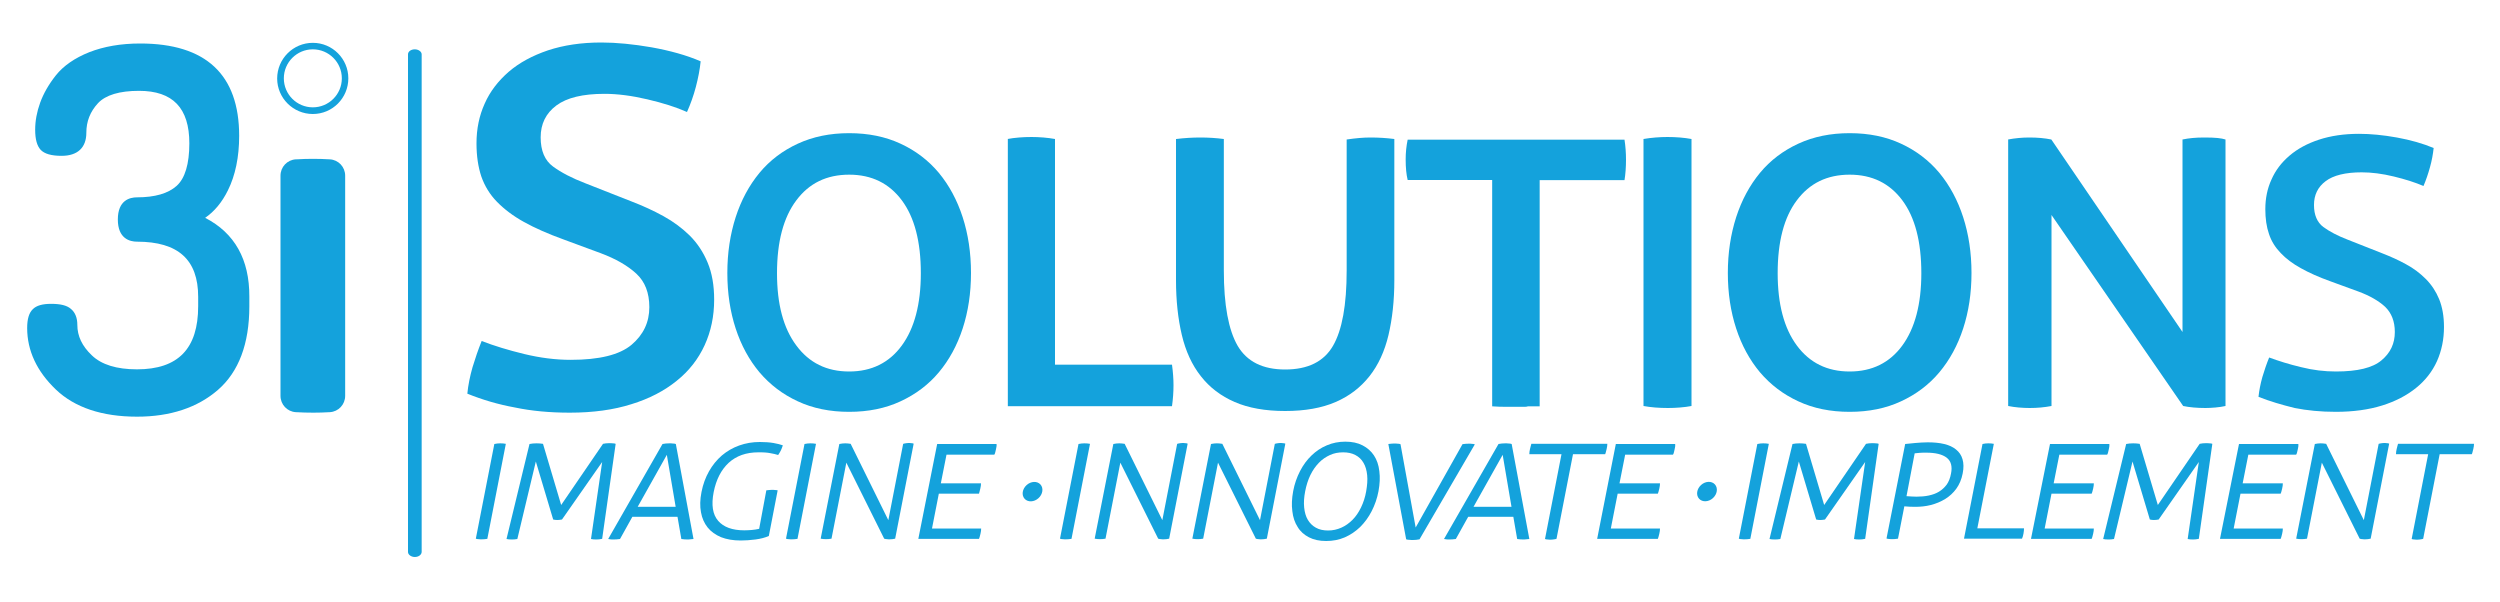 <svg enable-background="new 0 0 1500 361.4" viewBox="0 0 1500 361.4" xmlns="http://www.w3.org/2000/svg"><g fill="#14a2dc"><path d="m168.3 105.4c0-5.2 4-9.5 9.2-9.8h.5c3.3-.2 6.5-.3 9.7-.3 3.4 0 6.8.1 10.1.3h.1c5.2.3 9.2 4.6 9.2 9.8v132.1c0 5.2-4 9.5-9.2 9.8h-.1c-3.3.2-6.5.3-9.7.3-3.7 0-7.2-.1-10.5-.3h-.1c-5.2-.3-9.2-4.6-9.2-9.8z"/><path d="m187.7 68.4c-11.8 0-21.4-9.6-21.4-21.3 0-11.8 9.6-21.4 21.4-21.4s21.3 9.6 21.3 21.3c0 11.8-9.5 21.4-21.3 21.4zm0-38.8c-9.6 0-17.4 7.8-17.4 17.4s7.8 17.4 17.4 17.4 17.4-7.8 17.4-17.4-7.8-17.4-17.4-17.4z"/><path d="m123.1 130.7c5.5-3.8 10.1-9.3 13.6-16.4 4.5-9 6.8-20.1 6.8-32.8 0-36.8-20-55.4-59.4-55.4-11.6 0-21.8 1.8-30.5 5.2-8.8 3.5-15.5 8.2-20 13.8-4.3 5.4-7.5 11-9.5 16.5s-3 11-3 16.2c0 5.8 1.1 9.7 3.3 12.1 2.3 2.4 6.4 3.6 12.6 3.6 9.5 0 14.8-4.9 14.8-13.8 0-6.9 2.3-12.7 7-17.8 4.6-4.9 12.9-7.4 24.6-7.4 20.3 0 30.2 10.3 30.2 31.5 0 12.4-2.6 21-7.6 25.5-5.1 4.6-13.1 6.9-23.8 6.9-4.3 0-11.5 1.7-11.5 13.3 0 11.5 7.2 13.3 11.5 13.3 24.7 0 36.7 10.8 36.7 33.1v5.6c0 25.5-12 37.9-36.7 37.9-12.2 0-21.3-2.8-27.1-8.4-5.9-5.6-8.7-11.6-8.7-18.3 0-4.2-1.3-7.5-3.9-9.6-2.4-2.1-6.3-3-11.8-3-5.2 0-8.8 1-11 3.2-2.3 2.2-3.4 5.9-3.4 11.3 0 13.6 5.8 26 17.2 36.9 11.3 10.8 27.7 16.3 48.7 16.3 19.9 0 36.3-5.4 48.6-16.1 12.4-10.8 18.8-27.6 18.8-50.1v-5.8c.1-22.3-8.8-38.2-26.5-47.3z"/><path d="m296.6 266.4c.6-.1 1.2-.2 1.8-.3.6 0 1.2-.1 1.7-.1 1.3 0 2.4.1 3.4.3l-11.1 57c-1.1.2-2.2.3-3.4.3-.6 0-1.2 0-1.9-.1-.6 0-1.2-.1-1.6-.3z"/><path d="m317.7 266.4c.6-.1 1.2-.2 2-.3.7 0 1.5-.1 2.2-.1 1.3 0 2.6.1 3.9.3l10.9 36.7 25.1-36.7c.4-.1 1-.2 1.8-.3.7 0 1.4-.1 2-.1s1.2 0 2 .1c.8 0 1.4.1 1.8.3l-8.1 57c-.6.1-1.2.2-1.8.3-.6 0-1.2.1-1.7.1-1.3 0-2.4-.1-3.2-.3l6.7-46.2-24.1 34.5c-1 .2-2 .3-2.9.3-.8 0-1.7-.1-2.4-.3l-10.4-34.8-11.1 46.5c-1.1.2-2.2.3-3.2.3-1.4 0-2.5-.1-3.3-.3z"/><path d="m397.5 266.4c.6-.1 1.2-.2 2-.3.7 0 1.5-.1 2.2-.1.6 0 1.2 0 1.9.1.7 0 1.4.1 1.9.3l10.6 57-3.2.3c-1.5 0-2.9-.1-4.1-.3l-2.3-13.3h-27.1l-7.4 13.3c-1.4.2-2.8.3-4.1.3-.6 0-1.1 0-1.7-.1-.5-.1-1-.1-1.3-.2zm7.9 37.7-5.3-31.2-17.5 31.2z"/><path d="m459.8 294.2c.6-.1 1.2-.1 1.8-.2.6 0 1.2-.1 1.8-.1.4 0 .9 0 1.5.1.6 0 1.1.1 1.7.2l-5.3 27.4c-2.3 1-5 1.7-8.1 2.1s-6.1.6-8.8.6c-4.5 0-8.5-.7-11.8-2-3.3-1.4-6-3.3-8-5.8s-3.4-5.6-4-9.1c-.7-3.6-.6-7.6.3-12.2s2.4-8.7 4.5-12.4 4.6-6.8 7.7-9.5c3.1-2.6 6.5-4.6 10.4-6s8-2.1 12.4-2.1c3.1 0 5.9.2 8.2.6s4.2.9 5.6 1.4c-.3 1-.7 2-1.1 2.9s-1 1.8-1.7 2.9c-.7-.2-1.5-.4-2.2-.6-.8-.2-1.6-.3-2.5-.5s-1.9-.3-3.1-.4-2.5-.1-4.1-.1c-7.3 0-13.2 2.1-17.8 6.3-4.5 4.2-7.5 10-9 17.6-1.5 7.7-.6 13.4 2.7 17.2s8.5 5.7 15.7 5.7c1.4 0 2.9-.1 4.4-.2s3-.4 4.5-.7z"/><path d="m482.7 266.4 1.8-.3c.6 0 1.2-.1 1.7-.1 1.3 0 2.4.1 3.4.3l-11.1 57c-1.1.2-2.2.3-3.4.3-.6 0-1.2 0-1.9-.1-.6 0-1.2-.1-1.6-.3z"/><path d="m503.6 266.4c.6-.1 1.2-.2 1.8-.3.6 0 1.2-.1 1.7-.1 1 0 2.1.1 3.3.3l22.6 45.8 8.9-45.8c.1 0 .3 0 .4-.1.1 0 .3-.1.4-.1.4-.1.8-.1 1.2-.2.5 0 .9-.1 1.2-.1.5 0 1 0 1.6.1.6 0 1.1.1 1.5.3l-11.1 57c-.5.1-1.1.2-1.7.3-.6 0-1.2.1-1.7.1-.4 0-.9 0-1.5-.1-.6 0-1.1-.1-1.7-.3l-22.7-45.6-8.9 45.6c-1.1.2-2.2.3-3.3.3s-2.2-.1-3.2-.3z"/><path d="m562.3 266.4h35.6c.1.4.1.9 0 1.5s-.2 1.1-.3 1.6c-.1.6-.2 1.1-.4 1.7-.1.6-.3 1.1-.6 1.6h-28.7l-3.4 17.2h24.1c0 .5-.1 1-.1 1.5-.1.5-.2 1.1-.3 1.6s-.2 1-.4 1.6-.3 1.1-.4 1.5h-24.1l-4.1 20.9h29.5c0 .5-.1 1-.1 1.5-.1.5-.2 1.1-.3 1.6s-.2 1-.4 1.6-.3 1.1-.5 1.5h-36.4z"/><path d="m647.1 266.4 1.8-.3c.6 0 1.2-.1 1.7-.1 1.3 0 2.4.1 3.4.3l-11.1 57c-1.1.2-2.2.3-3.4.3-.6 0-1.2 0-1.9-.1-.6 0-1.2-.1-1.6-.3z"/><path d="m668 266.4c.6-.1 1.2-.2 1.8-.3.6 0 1.2-.1 1.7-.1 1 0 2.1.1 3.3.3l22.6 45.8 8.9-45.8c.1 0 .3 0 .4-.1.1 0 .3-.1.4-.1.4-.1.8-.1 1.2-.2.5 0 .9-.1 1.2-.1.5 0 1 0 1.6.1.6 0 1.1.1 1.5.3l-11.1 57c-.5.1-1.1.2-1.7.3-.6 0-1.2.1-1.7.1-.4 0-.9 0-1.5-.1-.6 0-1.1-.1-1.7-.3l-22.7-45.6-8.9 45.6c-1.1.2-2.2.3-3.3.3s-2.2-.1-3.2-.3z"/><path d="m726.6 266.4c.6-.1 1.2-.2 1.8-.3.6 0 1.2-.1 1.7-.1 1 0 2.1.1 3.3.3l22.6 45.8 8.9-45.8c.1 0 .3 0 .4-.1.1 0 .3-.1.4-.1.4-.1.8-.1 1.2-.2.5 0 .9-.1 1.2-.1.5 0 1 0 1.6.1.6 0 1.1.1 1.5.3l-11.1 57c-.5.1-1.1.2-1.7.3-.6 0-1.2.1-1.7.1-.4 0-.9 0-1.5-.1-.6 0-1.1-.1-1.7-.3l-22.7-45.6-8.9 45.6c-1.1.2-2.2.3-3.3.3s-2.2-.1-3.2-.3z"/><path d="m795.7 324.6c-4 0-7.4-.7-10.3-2.2s-5.2-3.5-6.8-6.2c-1.7-2.6-2.8-5.8-3.2-9.5-.5-3.7-.3-7.6.5-12 .8-4.3 2.2-8.3 4.1-12s4.2-6.8 6.9-9.4 5.8-4.7 9.2-6.1c3.5-1.5 7.2-2.2 11.1-2.2 4 0 7.4.7 10.3 2.2s5.2 3.5 6.9 6.1 2.8 5.7 3.2 9.4c.5 3.7.3 7.6-.5 12-.8 4.3-2.2 8.3-4.1 12s-4.2 6.8-6.9 9.5c-2.7 2.6-5.8 4.7-9.2 6.2-3.5 1.5-7.2 2.2-11.2 2.2zm1.2-6.3c2.8 0 5.4-.6 7.9-1.7s4.7-2.7 6.7-4.7 3.7-4.5 5.1-7.4 2.5-6.2 3.1-9.7.9-6.8.6-9.7-1-5.4-2.2-7.4c-1.2-2.1-2.8-3.6-4.9-4.7s-4.5-1.6-7.3-1.6c-2.9 0-5.5.5-7.9 1.6s-4.7 2.6-6.7 4.7-3.7 4.5-5.1 7.4-2.4 6.1-3.1 9.7-.9 6.8-.6 9.7 1 5.4 2.2 7.4 2.8 3.6 4.8 4.7c2.1 1.2 4.6 1.7 7.4 1.7z"/><path d="m833 266.4c.5-.1 1.1-.1 1.8-.2s1.3-.1 1.7-.1c.6 0 1.2 0 1.9.1.7 0 1.4.1 1.9.3l9.1 50 28.1-50c1.3-.2 2.6-.3 3.8-.3.6 0 1.2 0 1.8.1.7 0 1.2.1 1.8.3l-33.2 57c-.6.1-1.3.2-2 .3-.8 0-1.4.1-2 .1s-1.3 0-2-.1c-.7 0-1.4-.1-2-.3z"/><path d="m899.1 266.4c.6-.1 1.2-.2 2-.3.7 0 1.5-.1 2.1-.1s1.2 0 1.9.1c.7 0 1.4.1 1.9.3l10.6 57-3.2.3c-1.5 0-2.9-.1-4.1-.3l-2.3-13.3h-27.1l-7.4 13.3c-1.4.2-2.8.3-4.1.3-.6 0-1.1 0-1.7-.1-.5-.1-1-.1-1.3-.2zm7.8 37.7-5.3-31.2-17.5 31.2z"/><path d="m936.9 272.5h-19.3c0-.5.1-1 .1-1.5.1-.5.2-1.1.3-1.6s.2-1 .4-1.6c.1-.6.3-1 .4-1.5h45.6c0 .4-.1.9-.1 1.4-.1.5-.2 1.1-.3 1.6s-.2 1-.4 1.6c-.1.6-.3 1.1-.5 1.6h-19.3l-9.9 50.8c-.1 0-.3 0-.4.1-.1 0-.3.1-.4.1-.4.1-.8.1-1.3.2-.5 0-.9.1-1.3.1-.6 0-1.2 0-1.8-.1-.7 0-1.2-.1-1.7-.3z"/><path d="m969.5 266.4h35.6c.1.4 0 .9 0 1.5-.1.6-.2 1.1-.3 1.6-.1.6-.2 1.1-.4 1.7-.1.6-.3 1.1-.6 1.6h-28.7l-3.4 17.2h24.3c0 .5-.1 1-.1 1.5-.1.5-.2 1.1-.3 1.6s-.2 1-.4 1.6-.3 1.1-.5 1.5h-24.1l-4.1 20.9h29.5c0 .5-.1 1-.1 1.5-.1.5-.2 1.1-.3 1.6s-.2 1-.4 1.6-.3 1.1-.5 1.5h-36.4z"/><path d="m1054.4 266.4c.6-.1 1.2-.2 1.8-.3.6 0 1.2-.1 1.7-.1 1.3 0 2.4.1 3.4.3l-11.1 57c-1.1.2-2.2.3-3.4.3-.6 0-1.3 0-1.9-.1-.6 0-1.2-.1-1.6-.3z"/><path d="m1075.5 266.4c.6-.1 1.2-.2 2-.3.7 0 1.5-.1 2.2-.1 1.3 0 2.6.1 3.9.3l10.9 36.7 25.1-36.7c.4-.1 1-.2 1.8-.3.7 0 1.4-.1 2-.1s1.2 0 2 .1c.8 0 1.4.1 1.8.3l-8.1 57c-.6.1-1.2.2-1.8.3-.6 0-1.2.1-1.7.1-1.3 0-2.4-.1-3.2-.3l6.7-46.2-24.1 34.5c-1 .2-2 .3-2.9.3-.8 0-1.7-.1-2.4-.3l-10.4-34.8-11.1 46.5c-1.1.2-2.2.3-3.2.3-1.4 0-2.5-.1-3.3-.3z"/><path d="m1143.1 266.4c1.6-.1 3.6-.3 6-.6 2.5-.2 5-.4 7.5-.4 3.7 0 7 .3 9.9 1s5.3 1.8 7.1 3.3c1.9 1.5 3.2 3.4 3.9 5.8s.8 5.2.1 8.6c-.7 3.6-2 6.6-3.8 9.1s-4.1 4.6-6.7 6.2-5.5 2.8-8.6 3.6-6.3 1.1-9.5 1.1c-2.2 0-4.3-.1-6.4-.3l-3.8 19.4c-1.3.2-2.4.3-3.4.3-.6 0-1.1 0-1.8-.1-.6 0-1.2-.1-1.7-.3zm.8 31.3c1.2.1 2.3.1 3.1.2.8 0 1.8.1 2.9.1 2.6 0 5.1-.2 7.4-.7s4.3-1.2 6.1-2.3 3.3-2.5 4.6-4.2c1.2-1.7 2.1-3.9 2.6-6.6.9-4.4 0-7.6-2.6-9.6s-6.7-3-12.2-3c-1.6 0-2.9 0-4 .1s-2.1.2-3 .3z"/><path d="m1189.5 266.4c.5-.1 1.1-.2 1.7-.3.6 0 1.2-.1 1.8-.1 1.2 0 2.3.1 3.3.3l-9.9 50.7h28c0 1-.1 2-.3 3.1-.2 1.2-.5 2.2-.9 3.1h-34.8z"/><path d="m1230 266.4h35.6c.1.4 0 .9 0 1.5-.1.6-.2 1.1-.3 1.6-.1.6-.2 1.1-.4 1.7-.1.6-.3 1.1-.6 1.6h-28.7l-3.4 17.2h24.1c0 .5-.1 1-.1 1.5-.1.5-.2 1.1-.3 1.6s-.2 1-.4 1.6-.3 1.1-.5 1.5h-24.1l-4.1 20.9h29.5c0 .5-.1 1-.1 1.5-.1.5-.2 1.1-.3 1.6s-.2 1-.4 1.6-.3 1.1-.5 1.5h-36.4z"/><path d="m1275.7 266.4c.6-.1 1.2-.2 2-.3.7 0 1.5-.1 2.2-.1 1.3 0 2.6.1 3.9.3l10.9 36.7 25.1-36.7c.4-.1 1-.2 1.8-.3.7 0 1.4-.1 2-.1s1.2 0 2 .1c.8 0 1.4.1 1.8.3l-8.1 57c-.6.1-1.2.2-1.8.3-.6 0-1.2.1-1.7.1-1.3 0-2.4-.1-3.2-.3l6.7-46.2-24.1 34.5c-1 .2-2 .3-2.9.3-.8 0-1.7-.1-2.4-.3l-10.4-34.8-11.1 46.5c-1.1.2-2.2.3-3.2.3-1.4 0-2.5-.1-3.3-.3z"/><path d="m1343.4 266.4h35.6c.1.4 0 .9 0 1.5-.1.6-.2 1.1-.3 1.6-.1.6-.2 1.1-.4 1.7-.1.6-.3 1.1-.6 1.6h-28.7l-3.4 17.2h24.1c0 .5-.1 1-.1 1.5-.1.5-.2 1.1-.3 1.6s-.2 1-.4 1.6-.3 1.1-.5 1.5h-24.1l-4.1 20.9h29.5c0 .5-.1 1-.1 1.5-.1.5-.2 1.1-.3 1.6s-.2 1-.4 1.6-.3 1.1-.5 1.5h-36.4z"/><path d="m1388.9 266.4c.6-.1 1.2-.2 1.8-.3.6 0 1.2-.1 1.7-.1 1 0 2.1.1 3.3.3l22.6 45.8 8.9-45.8c.1 0 .3 0 .4-.1.1 0 .3-.1.4-.1.4-.1.8-.1 1.2-.2.5 0 .9-.1 1.2-.1.5 0 1 0 1.6.1.6 0 1.1.1 1.5.3l-11.1 57c-.5.1-1.1.2-1.7.3-.6 0-1.2.1-1.7.1-.4 0-.9 0-1.5-.1-.6 0-1.1-.1-1.7-.3l-22.7-45.6-8.9 45.6c-1.1.2-2.2.3-3.3.3s-2.2-.1-3.2-.3z"/><path d="m1456.9 272.5h-19.3c0-.5.1-1 .1-1.5.1-.5.2-1.1.3-1.6s.2-1 .4-1.6c.1-.6.3-1 .4-1.5h45.6c0 .4-.1.9-.1 1.4-.1.5-.2 1.1-.3 1.6s-.2 1-.4 1.6c-.1.6-.3 1.1-.5 1.6h-19.3l-9.9 50.8c-.1 0-.3 0-.4.1-.1 0-.3.1-.4.1-.4.1-.8.1-1.3.2-.5 0-.9.1-1.3.1-.6 0-1.2 0-1.8-.1-.7 0-1.2-.1-1.7-.3z"/><ellipse cx="619.2" cy="294.8" rx="6.4" ry="5.3" transform="matrix(.741 -.672 .672 .741 -37.412 492.637)"/><ellipse cx="1023.7" cy="294.8" rx="6.4" ry="5.3" transform="matrix(.741 -.672 .672 .741 67.526 764.417)"/><path d="m248.9 334.2c-2.2 0-4.1-1.4-4.1-3v-298.6c0-1.7 1.8-3 4.1-3 2.2 0 4.1 1.4 4.1 3v298.5c0 1.7-1.8 3.1-4.1 3.1z"/><path d="m280.4 236.2c.5-5.2 1.6-10.5 3.1-15.8 1.6-5.3 3.4-10.6 5.5-15.8 7.5 2.9 16 5.5 25.5 7.8s18.8 3.5 27.9 3.5c17.2 0 29.3-3 36.5-9 7.1-6 10.7-13.5 10.7-22.6 0-8.6-2.6-15.3-7.8-20.1s-12.3-8.9-21.4-12.3l-22.2-8.2c-9.4-3.4-17.3-6.9-23.8-10.5s-11.9-7.7-16.2-12.1-7.4-9.5-9.4-15.2c-1.9-5.7-2.9-12.3-2.9-19.9 0-8.6 1.6-16.5 4.9-23.8 3.2-7.3 8.1-13.6 14.4-19.1 6.4-5.5 14.2-9.7 23.6-12.9 9.4-3.1 20-4.7 32-4.7 9.1 0 19.2 1 30.2 2.9 11 2 20.9 4.7 29.4 8.4-.5 4.9-1.5 10.1-2.9 15.4s-3.2 10.3-5.3 15c-6.5-2.9-14.4-5.4-23.8-7.6s-17.9-3.3-25.7-3.3c-13 0-22.6 2.3-28.9 7s-9.4 11.1-9.4 19.1c0 8.1 2.5 13.9 7.4 17.5s11.4 7 19.5 10.1l27.7 10.9c6.8 2.6 13.1 5.5 19.1 8.8s11.2 7.2 15.8 11.7c4.5 4.5 8.1 9.9 10.7 16.2 2.6 6.2 3.9 13.6 3.9 22.2 0 9.9-1.9 19-5.7 27.3s-9.4 15.5-16.8 21.4c-7.4 6-16.4 10.7-27.1 14-10.7 3.4-23 5.1-37 5.1-12 0-22.9-1-32.9-3.1-9.9-1.8-19.5-4.6-28.6-8.3z"/><path d="m509.5 247.1c-11.5 0-21.8-2.1-30.8-6.3-9.1-4.2-16.7-10-23-17.4-6.2-7.4-11-16.2-14.3-26.3s-5-21.2-5-33.3 1.7-23.2 5-33.5c3.3-10.2 8.1-19.1 14.3-26.6s13.9-13.3 23-17.5 19.3-6.3 30.8-6.3 21.8 2.1 30.8 6.3c9.1 4.2 16.7 10 23 17.5 6.2 7.5 11 16.4 14.3 26.6s5 21.4 5 33.5-1.7 23.2-5 33.3-8.1 18.9-14.3 26.3-13.9 13.2-23 17.4c-9 4.2-19.3 6.3-30.8 6.3zm0-24.2c13.4 0 24-5.2 31.6-15.6s11.4-24.9 11.4-43.4c0-18.9-3.8-33.5-11.4-43.7s-18.1-15.4-31.6-15.4-24 5.1-31.7 15.4c-7.7 10.2-11.6 24.8-11.6 43.7 0 18.5 3.8 33 11.6 43.4 7.7 10.4 18.2 15.6 31.7 15.6z"/><path d="m604.5 83.4c2.1-.4 4.4-.7 6.9-.9 2.4-.2 4.9-.3 7.5-.3 2.3 0 4.7.1 7.2.3 2.4.2 4.7.5 6.9.9v135.4h70.2c.6 4.5.9 8.6.9 12.3 0 4.1-.3 8.3-.9 12.6h-98.5v-160.3z"/><path d="m705.7 83.4c4.9-.6 9.7-.9 14.6-.9 4.7 0 9.4.3 14 .9v78.9c0 20.7 2.8 35.7 8.3 45.2 5.6 9.5 15.1 14.2 28.5 14.2 13.6 0 23.2-4.7 28.7-14.2s8.2-24.5 8.2-45.2v-78.6c2.7-.4 5.3-.7 7.6-.9s4.6-.3 6.7-.3c4.9 0 9.6.3 14.3.9v84.8c0 12.1-1.2 23-3.5 32.8-2.3 9.7-6.1 18-11.4 24.7s-12 11.9-20.3 15.5-18.4 5.4-30.3 5.4-22-1.8-30.3-5.4-15.1-8.8-20.3-15.5c-5.3-6.7-9.1-15-11.4-24.7s-3.5-20.7-3.5-32.8v-84.8z"/><path d="m895.2 108h-50.6c-.8-3.3-1.2-7.4-1.2-12.3 0-2.1.1-4.2.3-6.1s.5-3.9.9-5.8h130.1c.6 3.9.9 7.9.9 12 0 4.5-.3 8.6-.9 12.3h-50.9v135.7h-7c-.6.2-1.3.3-2 .3-.8 0-1.5 0-2 0-2.9 0-5.9 0-8.9 0s-5.9-.1-8.6-.3v-135.8z"/><path d="m986.1 83.4c2.3-.4 4.7-.7 7.2-.9 2.4-.2 4.8-.3 7.2-.3 2.5 0 5 .1 7.5.3 2.4.2 4.7.5 6.9.9v160.2c-2.1.4-4.4.7-6.9.9-2.4.2-4.8.3-7.2.3-2.7 0-5.3-.1-7.8-.3-2.4-.2-4.7-.5-6.9-.9z"/><path d="m1109.8 247.1c-11.5 0-21.8-2.1-30.8-6.3-9.1-4.2-16.7-10-23-17.4-6.2-7.4-11-16.2-14.3-26.3s-5-21.2-5-33.3 1.7-23.2 5-33.5c3.3-10.2 8.1-19.1 14.3-26.6s13.9-13.3 23-17.5 19.3-6.3 30.8-6.3 21.8 2.1 30.8 6.3c9.1 4.2 16.7 10 23 17.5 6.2 7.5 11 16.4 14.3 26.6s5 21.4 5 33.5-1.7 23.2-5 33.3-8.1 18.9-14.3 26.3-13.9 13.2-23 17.4c-9 4.2-19.3 6.3-30.8 6.3zm0-24.2c13.4 0 24-5.2 31.6-15.6s11.4-24.9 11.4-43.4c0-18.9-3.8-33.5-11.4-43.7s-18.1-15.4-31.6-15.4-24 5.1-31.7 15.4c-7.7 10.2-11.5 24.8-11.5 43.7 0 18.5 3.8 33 11.5 43.4s18.2 15.6 31.7 15.6z"/><path d="m1204.8 83.7c2.1-.4 4.3-.7 6.4-.9s4.3-.3 6.4-.3c4.9 0 9.3.4 13.2 1.2l78.7 115.5v-115.5c1.9-.4 3.9-.7 6-.9 2-.2 4.4-.3 7.2-.3 3.3 0 5.9.1 7.9.3 1.9.2 3.5.5 4.7.9v159.9c-1.8.4-3.8.7-6 .9s-4.2.3-6 .3c-5.1 0-9.6-.4-13.4-1.2l-79-114.6v114.6c-2.1.4-4.3.7-6.4.9s-4.4.3-6.7.3c-2.1 0-4.3-.1-6.6-.3-2.2-.2-4.3-.5-6.3-.9v-159.9z"/><path d="m1355.1 238.1c.4-3.9 1.2-7.8 2.3-11.8 1.2-4 2.5-7.9 4.1-11.8 5.7 2.1 12 4.1 19.2 5.8 7.1 1.8 14.1 2.6 20.9 2.6 12.9 0 22-2.2 27.3-6.7 5.4-4.5 8-10.1 8-17 0-6.4-2-11.4-5.8-15.1-3.9-3.6-9.3-6.7-16.1-9.2l-16.7-6.1c-7-2.5-13-5.2-17.8-7.9-4.9-2.7-8.9-5.7-12.1-9.1-3.2-3.3-5.6-7.1-7-11.4-1.5-4.3-2.2-9.3-2.2-14.9 0-6.4 1.2-12.4 3.7-17.8 2.4-5.5 6-10.2 10.8-14.3s10.7-7.3 17.7-9.6 15-3.5 24-3.5c6.8 0 14.4.7 22.7 2.2s15.6 3.6 22.1 6.3c-.4 3.7-1.1 7.6-2.2 11.5-1.1 4-2.4 7.8-3.9 11.3-4.9-2.1-10.8-4-17.8-5.7s-13.4-2.5-19.3-2.5c-9.7 0-17 1.8-21.6 5.3-4.7 3.5-7 8.3-7 14.3s1.9 10.4 5.6 13.2c3.7 2.7 8.6 5.3 14.6 7.6l20.8 8.2c5.1 2 9.8 4.1 14.3 6.6 4.5 2.4 8.4 5.4 11.8 8.8s6.1 7.5 8 12.1c1.9 4.7 2.9 10.2 2.9 16.7 0 7.4-1.4 14.2-4.2 20.5-2.8 6.2-7 11.6-12.6 16.1s-12.3 8-20.3 10.5-17.3 3.8-27.8 3.8c-9 0-17.2-.8-24.7-2.3-7.7-1.9-14.9-4-21.7-6.7z"/></g></svg>